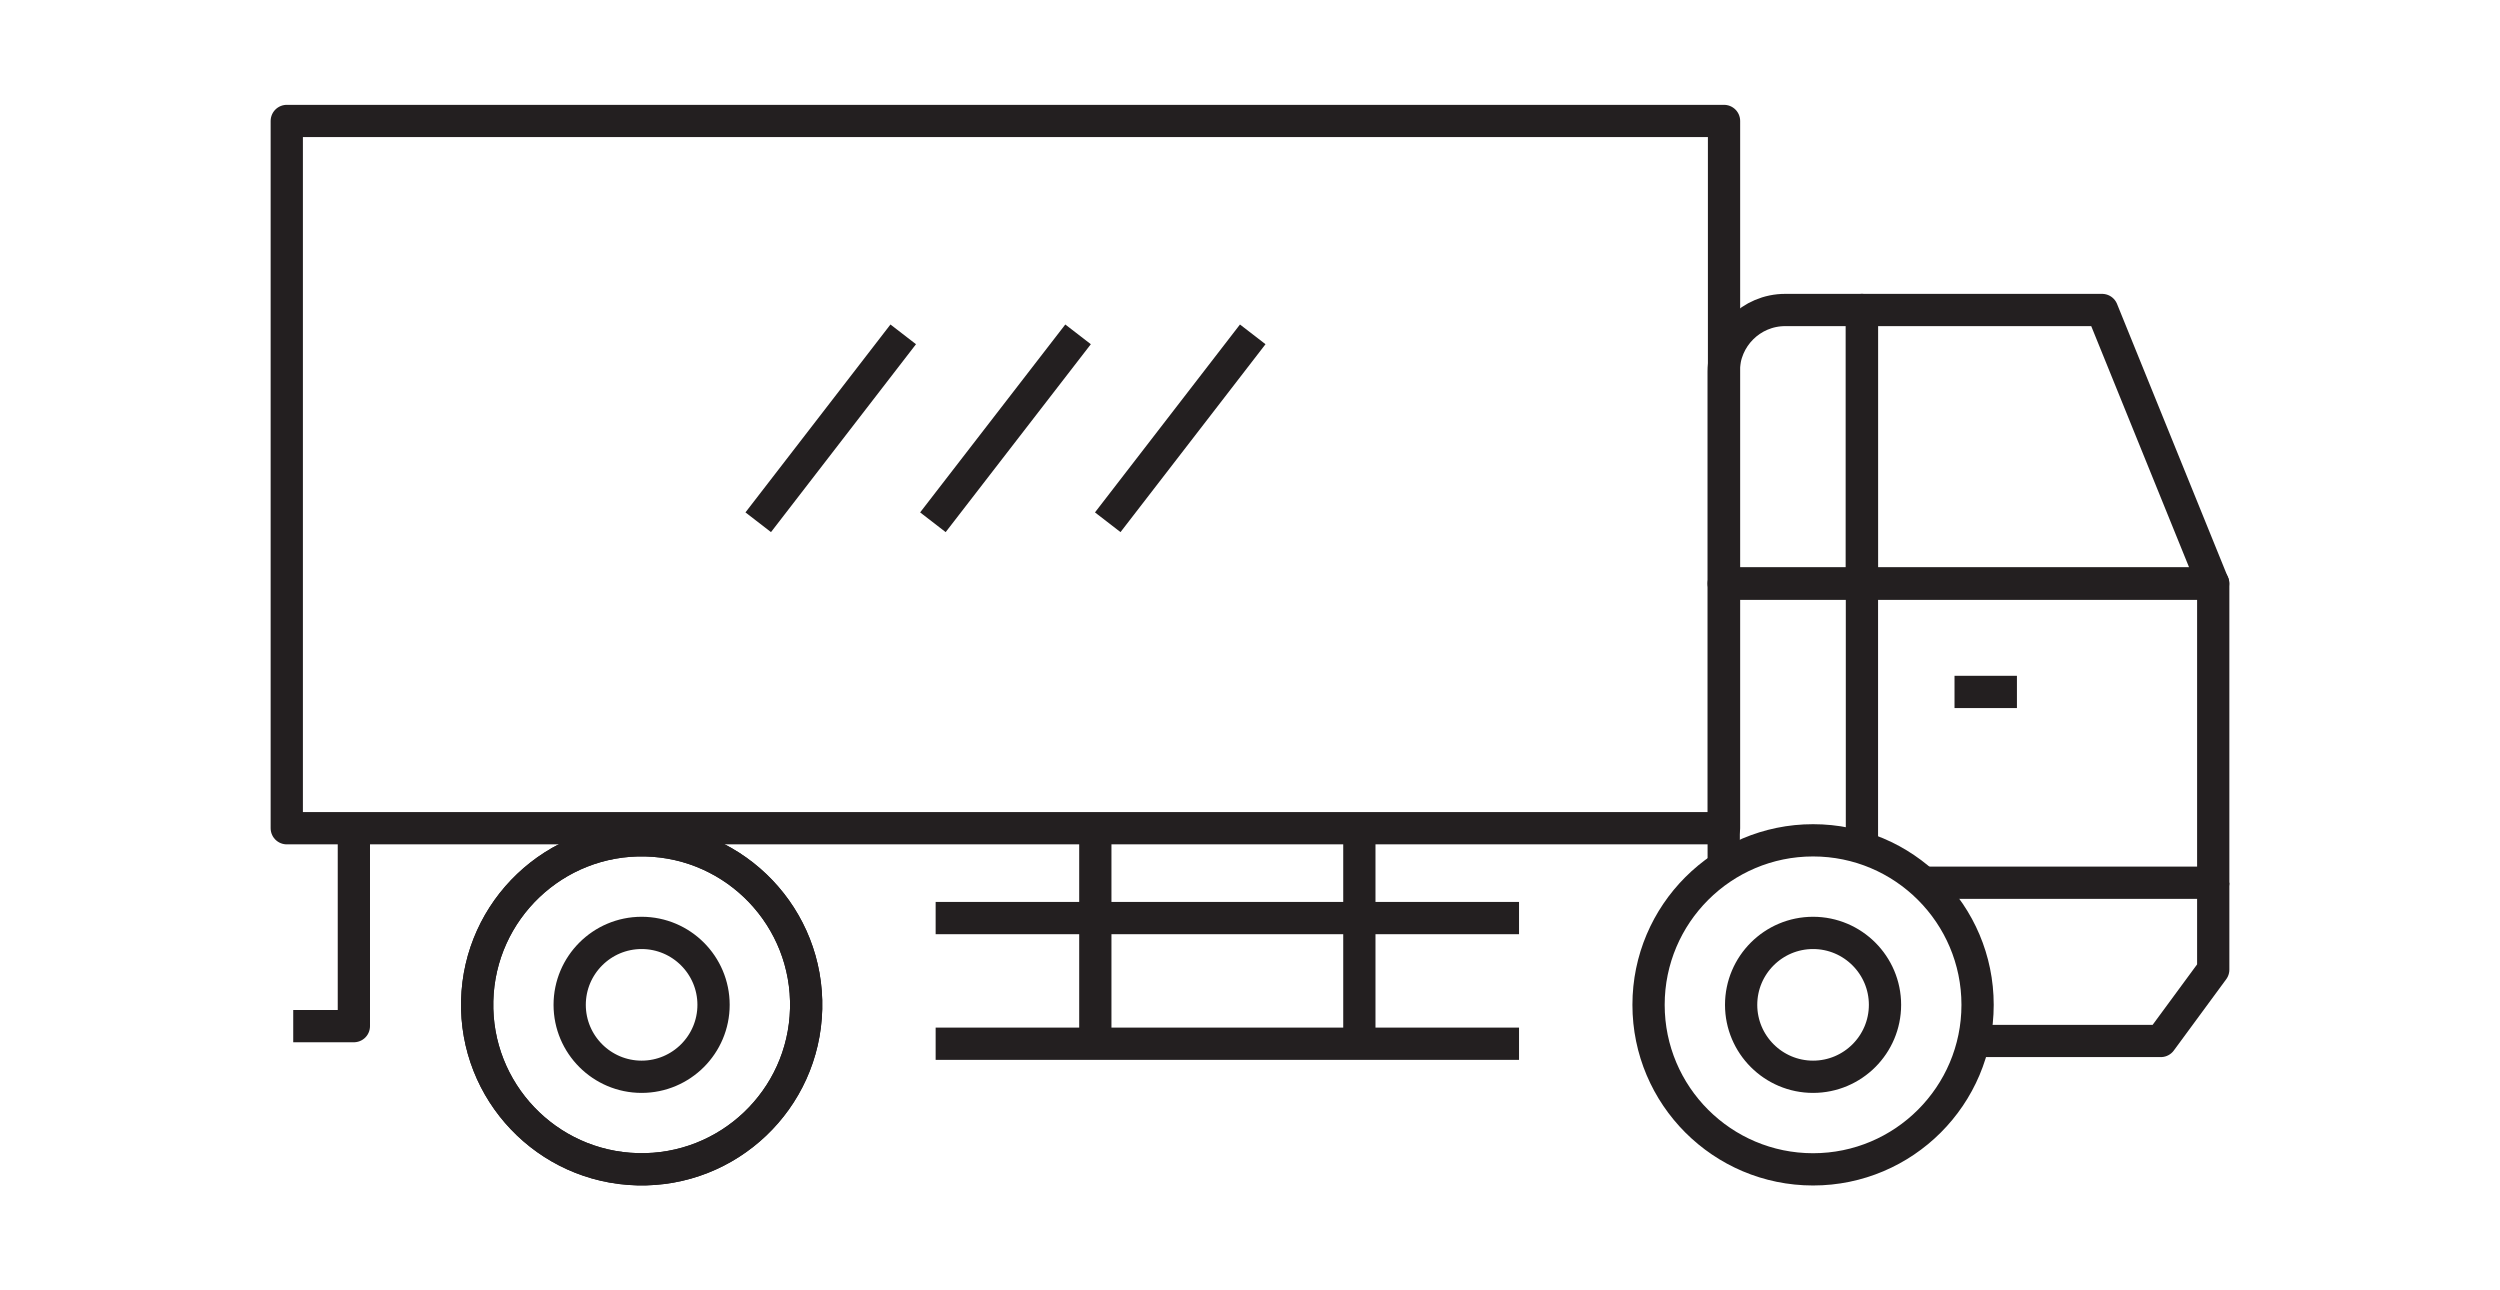 <svg viewBox="0 0 155 80" xmlns="http://www.w3.org/2000/svg" data-sanitized-data-name="Layer 1" data-name="Layer 1" id="Layer_1">
  <defs>
    <style>
      .cls-1 {
        fill: #fff;
      }

      .cls-1, .cls-2 {
        stroke: #231f20;
        stroke-linejoin: round;
        stroke-width: 2px;
      }

      .cls-2 {
        fill: none;
      }
    </style>
  </defs>
  <g>
    <line y2="32.38" x2="47.01" y1="20.73" x1="56" class="cls-2"></line>
    <line y2="32.38" x2="57.84" y1="20.73" x1="66.84" class="cls-2"></line>
    <line y2="32.38" x2="68.68" y1="20.73" x1="77.67" class="cls-2"></line>
  </g>
  <polyline points="21.94 52.1 21.94 63.62 18.18 63.62" class="cls-2"></polyline>
  <polyline points="106.87 53.74 106.87 36.18 115.44 36.18" class="cls-2"></polyline>
  <path d="M115.44,36.18v-16.96h-4.76c-2.1,0-3.81,1.71-3.81,3.81v13.15h8.57Z" class="cls-2"></path>
  <polyline points="119.25 54.73 137.22 54.73 137.22 36.18 115.44 36.18 115.44 52.56" class="cls-2"></polyline>
  <polygon points="130.33 19.22 115.44 19.22 115.44 36.18 137.21 36.18 130.33 19.22" class="cls-2"></polygon>
  <polyline points="137.22 54.73 137.22 60.12 133.97 64.54 122.36 64.54" class="cls-2"></polyline>
  <path d="M122.61,62.3c0,5.63-4.57,10.2-10.2,10.2s-10.2-4.57-10.2-10.2,4.57-10.2,10.2-10.2,10.2,4.57,10.2,10.2Z" class="cls-2"></path>
  <path d="M116.87,62.3c0,2.46-2,4.46-4.46,4.46s-4.46-2-4.46-4.46,2-4.46,4.46-4.46,4.46,2,4.46,4.46Z" class="cls-2"></path>
  <line y2="42.9" x2="125.05" y1="42.9" x1="121.18" class="cls-2"></line>
  <g>
    <circle transform="translate(-23.49 100.51) rotate(-88.57)" r="10.2" cy="62.3" cx="39.78" class="cls-2"></circle>
    <circle transform="translate(-23.49 100.51) rotate(-88.57)" r="10.2" cy="62.3" cx="39.78" class="cls-2"></circle>
  </g>
  <path d="M44.24,62.3c0,2.46-2,4.46-4.46,4.46s-4.46-2-4.46-4.46,2-4.46,4.46-4.46,4.46,2,4.46,4.46Z" class="cls-2"></path>
  <rect height="43.85" width="89.11" y="7.5" x="17.78" class="cls-2"></rect>
  <g>
    <g>
      <line y2="64.71" x2="67.91" y1="51.35" x1="67.91" class="cls-1"></line>
      <line y2="64.71" x2="84.28" y1="51.35" x1="84.28" class="cls-1"></line>
    </g>
    <line y2="64.71" x2="94.18" y1="64.71" x1="58.01" class="cls-1"></line>
    <line y2="56.92" x2="94.18" y1="56.92" x1="58.01" class="cls-1"></line>
  </g>
</svg>